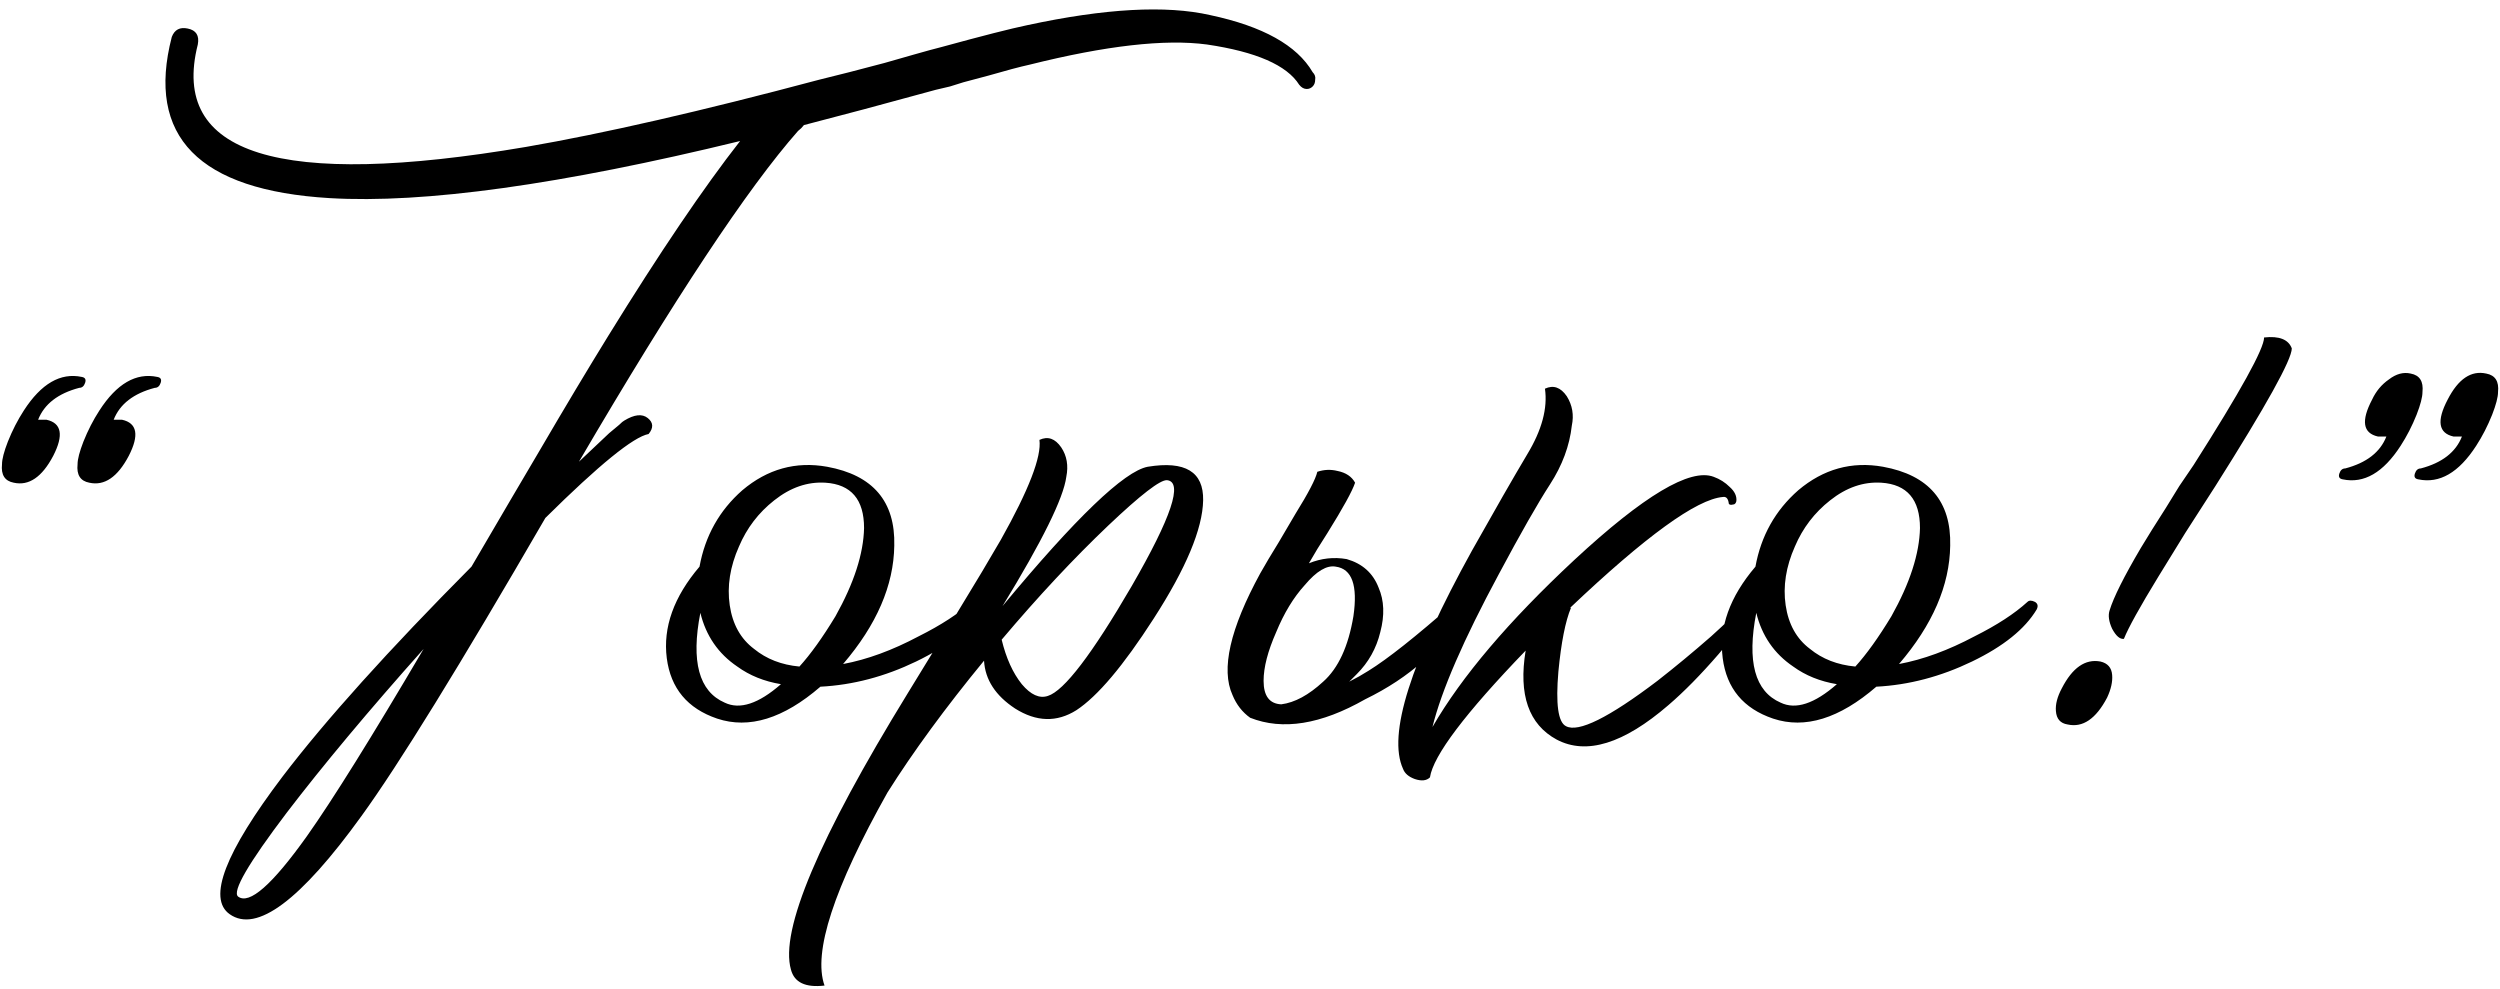 <?xml version="1.0" encoding="UTF-8"?> <svg xmlns="http://www.w3.org/2000/svg" width="2978" height="1178" viewBox="0 0 2978 1178" fill="none"><path d="M106.398 574.996C95.732 572.996 91.065 565.663 92.398 552.996C92.398 546.996 94.732 537.996 99.398 525.996C104.732 512.663 111.065 500.329 118.398 488.996C139.065 456.996 162.065 443.663 187.398 448.996C191.398 449.663 192.732 451.996 191.398 455.996C190.065 459.996 187.732 461.996 184.398 461.996C159.065 468.663 142.732 481.329 135.398 499.996H145.398C163.398 503.996 166.065 518.329 153.398 542.996C140.065 568.329 124.398 578.996 106.398 574.996ZM16.398 574.996C5.732 572.996 1.065 565.663 2.398 552.996C2.398 546.996 4.732 537.996 9.398 525.996C14.732 512.663 21.065 500.329 28.398 488.996C49.065 456.996 72.065 443.663 97.398 448.996C101.398 449.663 102.732 451.996 101.398 455.996C100.065 459.996 97.732 461.996 94.398 461.996C69.065 468.663 52.732 481.329 45.398 499.996H55.398C73.398 503.996 76.065 518.329 63.398 542.996C50.065 568.329 34.398 578.996 16.398 574.996ZM365.625 995.996C396.292 952.663 442.625 878.329 504.625 772.996C439.292 846.329 384.958 911.329 341.625 967.996C295.625 1028.66 276.292 1062 283.625 1068C296.958 1078 324.292 1054 365.625 995.996ZM950.625 155.996C890.625 223.996 803.625 355.329 689.625 549.996C702.292 537.996 714.292 526.663 725.625 515.996C730.292 511.996 734.292 508.663 737.625 505.996C740.292 503.329 742.292 501.663 743.625 500.996C755.625 493.663 764.958 492.663 771.625 497.996C778.292 503.329 778.625 509.663 772.625 516.996C754.625 520.329 713.625 553.663 649.625 616.996C547.625 792.996 474.625 911.329 430.625 971.996C357.958 1072.66 305.625 1111.66 273.625 1089C246.958 1070.33 267.958 1015.66 336.625 924.996C387.958 857.663 462.958 774.329 561.625 674.996C596.292 615.663 623.292 569.663 642.625 536.996C672.625 485.663 699.958 439.996 724.625 399.996C785.958 300.663 838.292 223.329 881.625 167.996C668.292 219.996 505.292 242.663 392.625 235.996C236.625 226.663 173.958 162.663 204.625 43.996C207.958 35.329 214.292 31.996 223.625 33.996C233.625 35.996 237.625 42.329 235.625 52.996C202.292 184.329 332.625 224.996 626.625 174.996C719.292 158.996 835.625 132.329 975.625 94.996C997.625 89.663 1023.63 82.996 1053.63 74.996L1088.63 64.996C1102.63 60.996 1113.63 57.996 1121.63 55.996C1170.29 42.663 1204.29 33.996 1223.63 29.996C1316.29 9.996 1388.96 5.996 1441.63 17.996C1504.29 31.329 1544.96 53.996 1563.63 85.996C1566.29 88.663 1567.29 91.663 1566.63 94.996C1566.63 98.329 1565.63 100.996 1563.63 102.996C1561.63 104.996 1559.29 105.996 1556.63 105.996C1553.29 105.996 1550.29 104.329 1547.63 100.996C1532.96 77.663 1496.29 61.663 1437.63 52.996C1387.63 46.329 1317.29 54.329 1226.63 76.996C1214.63 79.663 1198.29 83.996 1177.63 89.996C1170.29 91.996 1160.29 94.663 1147.63 97.996L1131.63 102.996L1114.63 106.996C1053.96 123.663 1001.63 137.663 957.625 148.996C955.625 151.663 953.292 153.996 950.625 155.996ZM1157.27 716.996C1159.27 714.996 1162.27 714.996 1166.27 716.996C1169.6 718.996 1170.27 721.996 1168.27 725.996C1154.27 749.329 1128.6 769.996 1091.27 787.996C1053.93 805.996 1015.93 815.996 977.266 817.996C933.266 855.996 892.266 868.663 854.266 855.996C818.932 843.996 798.932 819.996 794.266 783.996C789.599 747.329 802.599 710.996 833.266 674.996C839.932 638.329 856.932 607.996 884.266 583.996C914.266 558.663 947.932 549.329 985.266 555.996C1039.93 565.996 1066.6 597.329 1065.27 649.996C1064.6 697.329 1044.27 744.329 1004.27 790.996C1032.93 785.663 1062.93 774.663 1094.27 757.996C1120.93 744.663 1141.93 730.996 1157.27 716.996ZM880.266 650.996C869.599 674.996 865.932 698.329 869.266 720.996C872.599 743.663 882.266 760.996 898.266 772.996C912.932 784.996 930.932 791.996 952.266 793.996C965.599 779.329 979.932 759.329 995.266 733.996C1017.27 694.663 1028.6 659.663 1029.27 628.996C1029.27 594.996 1013.93 576.996 983.266 574.996C961.932 573.663 941.599 580.663 922.266 595.996C903.599 610.663 889.599 628.996 880.266 650.996ZM863.266 836.996C881.266 845.663 903.599 838.329 930.266 814.996C910.266 811.663 892.932 804.663 878.266 793.996C855.599 778.663 840.932 757.329 834.266 729.996C822.932 787.996 832.599 823.663 863.266 836.996ZM1367.18 555.996C1411.85 548.663 1433.85 561.996 1433.18 595.996C1432.51 629.996 1412.85 676.996 1374.18 736.996C1338.18 792.996 1307.51 829.329 1282.18 845.996C1258.85 860.663 1234.51 859.996 1209.18 843.996C1185.85 828.663 1173.51 809.663 1172.18 786.996C1126.18 842.996 1087.85 895.329 1057.18 943.996C993.18 1058 968.18 1134.66 982.18 1174C959.513 1176.66 946.18 1170.33 942.18 1155C928.846 1108.33 975.18 998.663 1081.18 825.996L1111.18 776.996L1126.18 752.996L1140.18 729.996C1162.18 693.996 1179.51 664.996 1192.18 642.996C1225.51 583.663 1240.85 543.996 1238.18 523.996C1248.18 519.329 1256.85 522.329 1264.18 532.996C1270.85 542.996 1272.85 554.663 1270.18 567.996C1266.85 593.329 1241.51 644.663 1194.18 721.996C1281.51 616.663 1339.18 561.329 1367.18 555.996ZM1248.18 828.996C1267.51 822.996 1300.85 779.329 1348.18 697.996C1395.51 615.996 1409.51 573.996 1390.18 571.996C1382.18 571.329 1358.85 589.329 1320.18 625.996C1278.85 665.329 1236.51 710.663 1193.18 761.996C1198.51 783.996 1206.51 801.663 1217.18 814.996C1227.85 827.663 1238.18 832.329 1248.18 828.996ZM1554.19 696.996C1540.85 711.663 1529.52 730.329 1520.19 752.996C1510.19 775.663 1505.19 794.996 1505.19 810.996C1505.19 828.996 1512.19 838.329 1526.19 838.996C1542.19 836.996 1558.85 827.996 1576.19 811.996C1594.19 795.996 1606.19 769.996 1612.19 733.996C1617.52 697.329 1610.52 677.663 1591.19 674.996C1580.52 672.996 1568.19 680.329 1554.19 696.996ZM1559.19 670.996C1573.85 664.996 1588.85 663.329 1604.19 665.996C1622.85 671.329 1635.52 682.663 1642.19 699.996C1648.85 715.329 1649.52 732.996 1644.19 752.996C1639.52 772.329 1630.19 788.996 1616.19 802.996C1612.85 806.329 1609.85 809.329 1607.19 811.996C1615.19 807.996 1622.85 803.663 1630.19 798.996C1652.85 784.996 1686.52 758.329 1731.19 718.996C1735.19 716.329 1738.85 716.329 1742.19 718.996C1744.85 721.663 1745.19 724.663 1743.19 727.996C1718.52 771.996 1679.52 806.996 1626.19 832.996C1573.52 862.996 1527.85 870.329 1489.19 854.996C1479.85 848.329 1472.85 839.329 1468.19 827.996C1454.19 797.329 1465.19 748.996 1501.19 682.996C1507.19 672.329 1514.52 659.996 1523.19 645.996L1533.19 628.996L1543.19 611.996C1558.52 587.329 1567.19 570.663 1569.19 561.996C1577.19 559.329 1585.19 558.996 1593.19 560.996C1603.19 562.996 1610.19 567.663 1614.19 574.996C1610.85 584.996 1599.85 604.996 1581.19 634.996L1569.19 653.996L1559.19 670.996ZM1872.35 506.996C1869.68 530.996 1861.02 554.329 1846.35 576.996C1831.68 599.663 1811.35 635.329 1785.35 683.996C1743.35 761.996 1717.02 822.663 1706.35 865.996C1741.02 805.996 1797.35 739.663 1875.35 666.996C1958.02 590.329 2013.35 557.329 2041.35 567.996C2048.68 570.663 2055.02 574.663 2060.35 579.996C2066.35 585.329 2069.02 590.996 2068.35 596.996C2067.68 599.663 2066.35 600.996 2064.35 600.996C2061.68 601.663 2060.02 601.329 2059.35 599.996C2058.68 593.996 2056.35 591.329 2052.35 591.996C2021.02 594.663 1960.35 638.663 1870.35 723.996H1871.35C1864.68 739.996 1859.68 765.329 1856.35 799.996C1853.02 838.663 1856.02 860.329 1865.35 864.996C1880.02 872.996 1916.35 854.996 1974.35 810.996C1995.68 794.329 2017.02 776.663 2038.35 757.996C2057.68 740.663 2071.02 727.329 2078.35 717.996C2081.68 715.329 2085.02 715.329 2088.35 717.996C2091.02 720.663 2091.68 723.663 2090.35 726.996L2086.35 731.996L2081.35 737.996L2071.35 749.996C2062.68 760.663 2054.68 770.329 2047.35 778.996C2026.02 803.663 2006.02 823.996 1987.35 839.996C1934.02 885.996 1889.68 899.663 1854.35 880.996C1821.02 862.996 1808.68 827.663 1817.35 774.996C1745.35 849.663 1707.35 899.996 1703.35 925.996C1699.35 929.996 1693.35 930.663 1685.35 927.996C1678.02 925.329 1673.35 921.329 1671.35 915.996C1652.68 875.329 1680.02 788.663 1753.35 655.996C1780.68 607.329 1802.68 568.996 1819.35 540.996C1836.68 512.329 1843.68 486.329 1840.35 462.996C1850.35 458.329 1859.02 461.329 1866.35 471.996C1873.02 482.663 1875.02 494.329 1872.35 506.996ZM2415.08 716.996C2417.08 714.996 2420.08 714.996 2424.08 716.996C2427.41 718.996 2428.08 721.996 2426.08 725.996C2412.08 749.329 2386.41 769.996 2349.08 787.996C2311.74 805.996 2273.74 815.996 2235.08 817.996C2191.08 855.996 2150.08 868.663 2112.08 855.996C2076.74 843.996 2056.74 819.996 2052.08 783.996C2047.41 747.329 2060.41 710.996 2091.08 674.996C2097.74 638.329 2114.74 607.996 2142.08 583.996C2172.08 558.663 2205.74 549.329 2243.08 555.996C2297.74 565.996 2324.41 597.329 2323.08 649.996C2322.41 697.329 2302.08 744.329 2262.08 790.996C2290.74 785.663 2320.74 774.663 2352.08 757.996C2378.74 744.663 2399.74 730.996 2415.08 716.996ZM2138.08 650.996C2127.41 674.996 2123.74 698.329 2127.08 720.996C2130.41 743.663 2140.08 760.996 2156.08 772.996C2170.74 784.996 2188.74 791.996 2210.08 793.996C2223.41 779.329 2237.74 759.329 2253.08 733.996C2275.08 694.663 2286.41 659.663 2287.08 628.996C2287.08 594.996 2271.74 576.996 2241.08 574.996C2219.74 573.663 2199.41 580.663 2180.08 595.996C2161.41 610.663 2147.41 628.996 2138.08 650.996ZM2121.08 836.996C2139.08 845.663 2161.41 838.329 2188.08 814.996C2168.08 811.663 2150.74 804.663 2136.08 793.996C2113.41 778.663 2098.74 757.329 2092.08 729.996C2080.74 787.996 2090.41 823.663 2121.08 836.996ZM2696.99 401.996C2714.99 399.996 2725.99 404.329 2729.99 414.996C2729.99 428.329 2699.66 482.996 2638.99 578.996L2620.99 606.996L2602.99 634.996C2590.33 655.663 2579.66 672.996 2570.99 686.996C2548.99 722.996 2535.33 747.663 2529.99 760.996C2525.33 761.663 2520.66 757.663 2515.99 748.996C2511.99 740.329 2510.99 732.996 2512.99 726.996C2517.66 711.663 2529.99 686.996 2549.99 652.996C2557.99 639.663 2567.99 623.663 2579.99 604.996L2595.99 578.996L2612.99 553.996C2668.99 465.996 2696.99 415.329 2696.99 401.996ZM2501.99 787.996C2510.66 789.996 2515.33 795.329 2515.99 803.996C2516.66 811.996 2514.66 820.996 2509.99 830.996C2496.66 856.329 2480.99 866.996 2462.99 862.996C2454.33 861.663 2449.66 856.329 2448.99 846.996C2448.33 838.996 2450.66 829.996 2455.99 819.996C2468.66 795.329 2483.99 784.663 2501.99 787.996ZM2871.65 444.996C2882.32 446.996 2886.98 454.329 2885.65 466.996C2885.65 472.996 2883.32 481.996 2878.65 493.996C2873.32 507.329 2866.98 519.663 2859.65 530.996C2838.98 562.996 2815.98 576.329 2790.65 570.996C2786.65 570.329 2785.32 567.996 2786.65 563.996C2787.98 559.996 2790.32 557.996 2793.65 557.996C2818.98 551.329 2835.32 538.663 2842.65 519.996H2832.65C2814.65 515.996 2812.32 501.329 2825.65 475.996C2830.32 465.996 2836.98 457.996 2845.65 451.996C2854.32 445.329 2862.98 442.996 2871.65 444.996ZM2961.65 444.996C2972.32 446.996 2976.98 454.329 2975.65 466.996C2975.65 472.996 2973.32 481.996 2968.65 493.996C2963.32 507.329 2956.98 519.663 2949.65 530.996C2928.98 562.996 2905.98 576.329 2880.65 570.996C2876.65 570.329 2875.32 567.996 2876.65 563.996C2877.98 559.996 2880.32 557.996 2883.65 557.996C2908.98 551.329 2925.32 538.663 2932.65 519.996H2922.65C2904.65 515.996 2902.32 501.329 2915.65 475.996C2928.32 451.329 2943.65 440.996 2961.65 444.996Z" fill="black"></path></svg> 